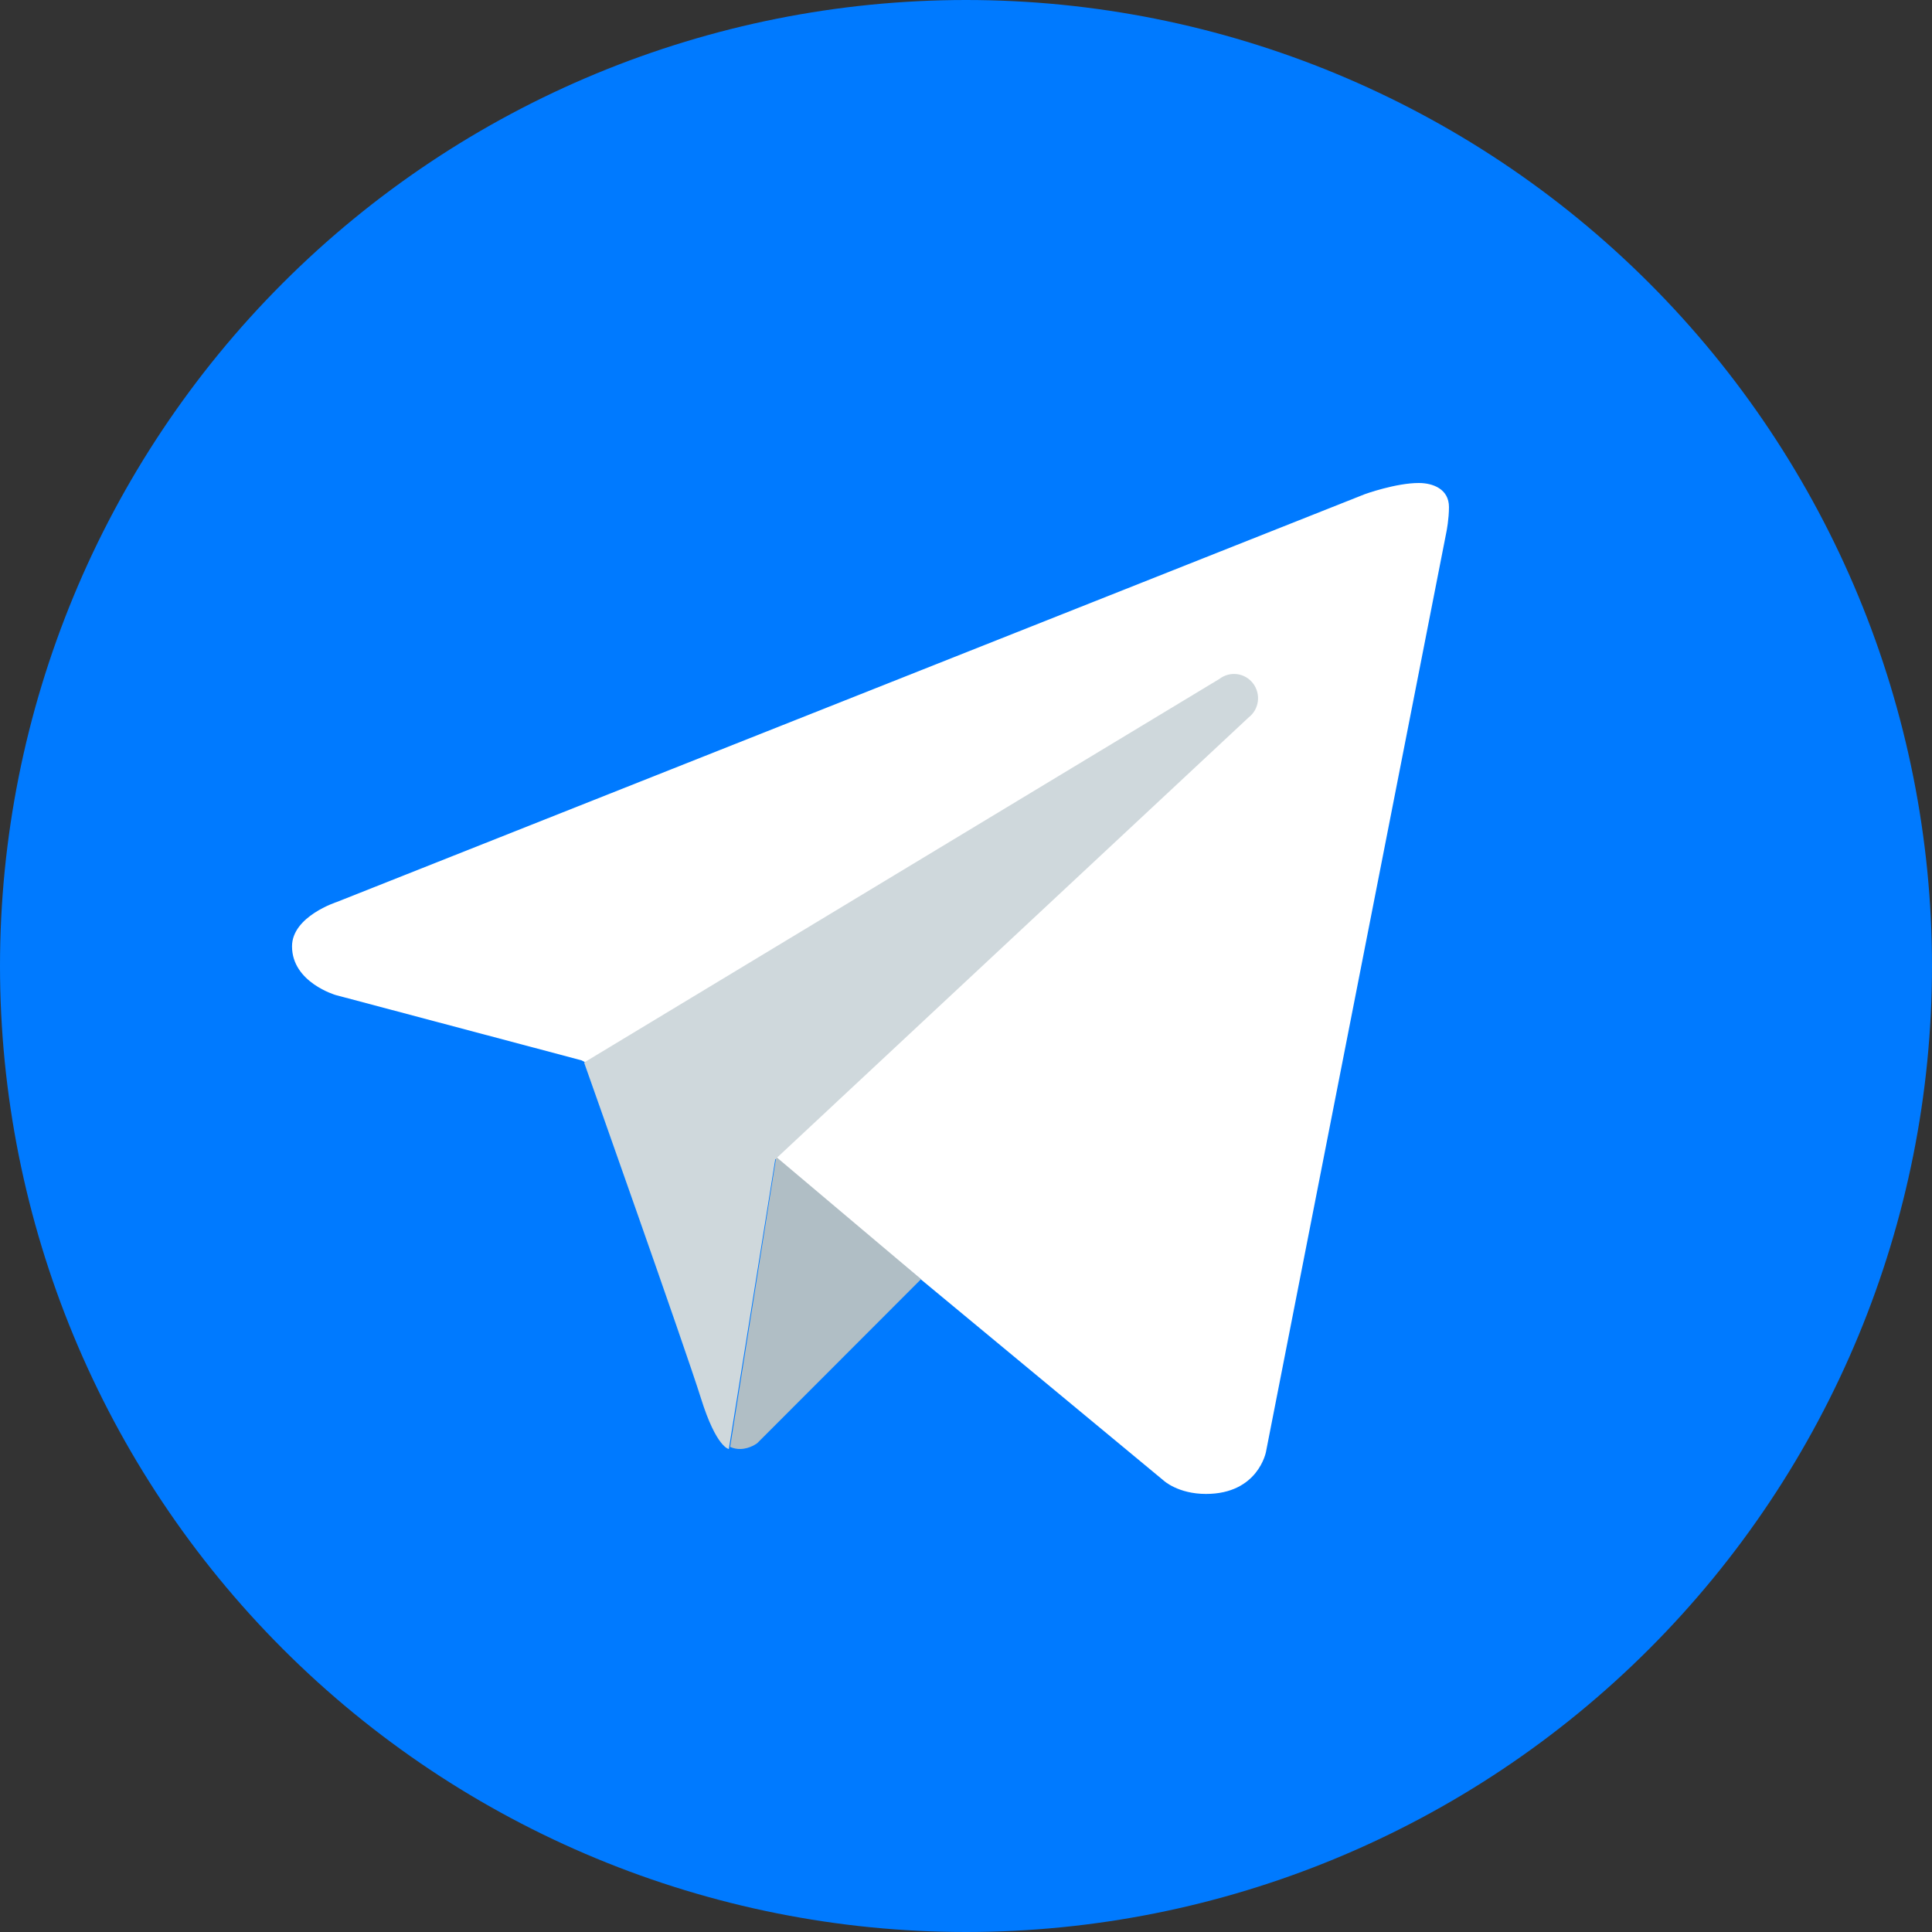 <?xml version="1.0" encoding="UTF-8"?> <svg xmlns="http://www.w3.org/2000/svg" width="268" height="268" viewBox="0 0 268 268" fill="none"><rect x="0" y="0" width="268" height="268" fill="#333333" stroke="none"/> <path d="M134 0C98.461 0 64.378 14.118 39.248 39.248C14.118 64.378 0 98.461 0 134C0 169.539 14.118 203.622 39.248 228.752C64.378 253.882 98.461 268 134 268C169.539 268 203.622 253.882 228.752 228.752C253.882 203.622 268 169.539 268 134C268 98.461 253.882 64.378 228.752 39.248C203.622 14.118 169.539 0 134 0Z" fill="#007AFF"></path> <path d="M200.662 73.678L175.612 201.396C175.612 201.396 174.536 207.233 167.287 207.233C163.435 207.233 161.449 205.403 161.449 205.403L107.191 160.442L80.643 147.079L46.573 138.031C46.573 138.031 40.508 136.282 40.508 131.273C40.508 127.1 46.747 125.11 46.747 125.11L189.287 68.563C189.281 68.556 193.64 66.993 196.817 67C198.769 67 200.996 67.835 200.996 70.339C200.996 72.008 200.662 73.678 200.662 73.678Z" fill="white"></path> <path d="M127.77 177.439L105.043 200.189C105.043 200.189 104.054 200.965 102.734 200.998C102.276 201.012 101.785 200.938 101.281 200.708L107.676 160.488L127.77 177.439Z" fill="#B0BEC5"></path> <path d="M173.827 94.808C172.699 93.326 170.615 93.056 169.146 94.181L81.023 147.389C81.023 147.389 95.087 187.087 97.231 193.959C99.381 200.838 101.104 201 101.104 201L107.542 160.81L173.199 99.525C174.669 98.399 174.942 96.29 173.827 94.808Z" fill="#CFD8DC"></path> </svg> 